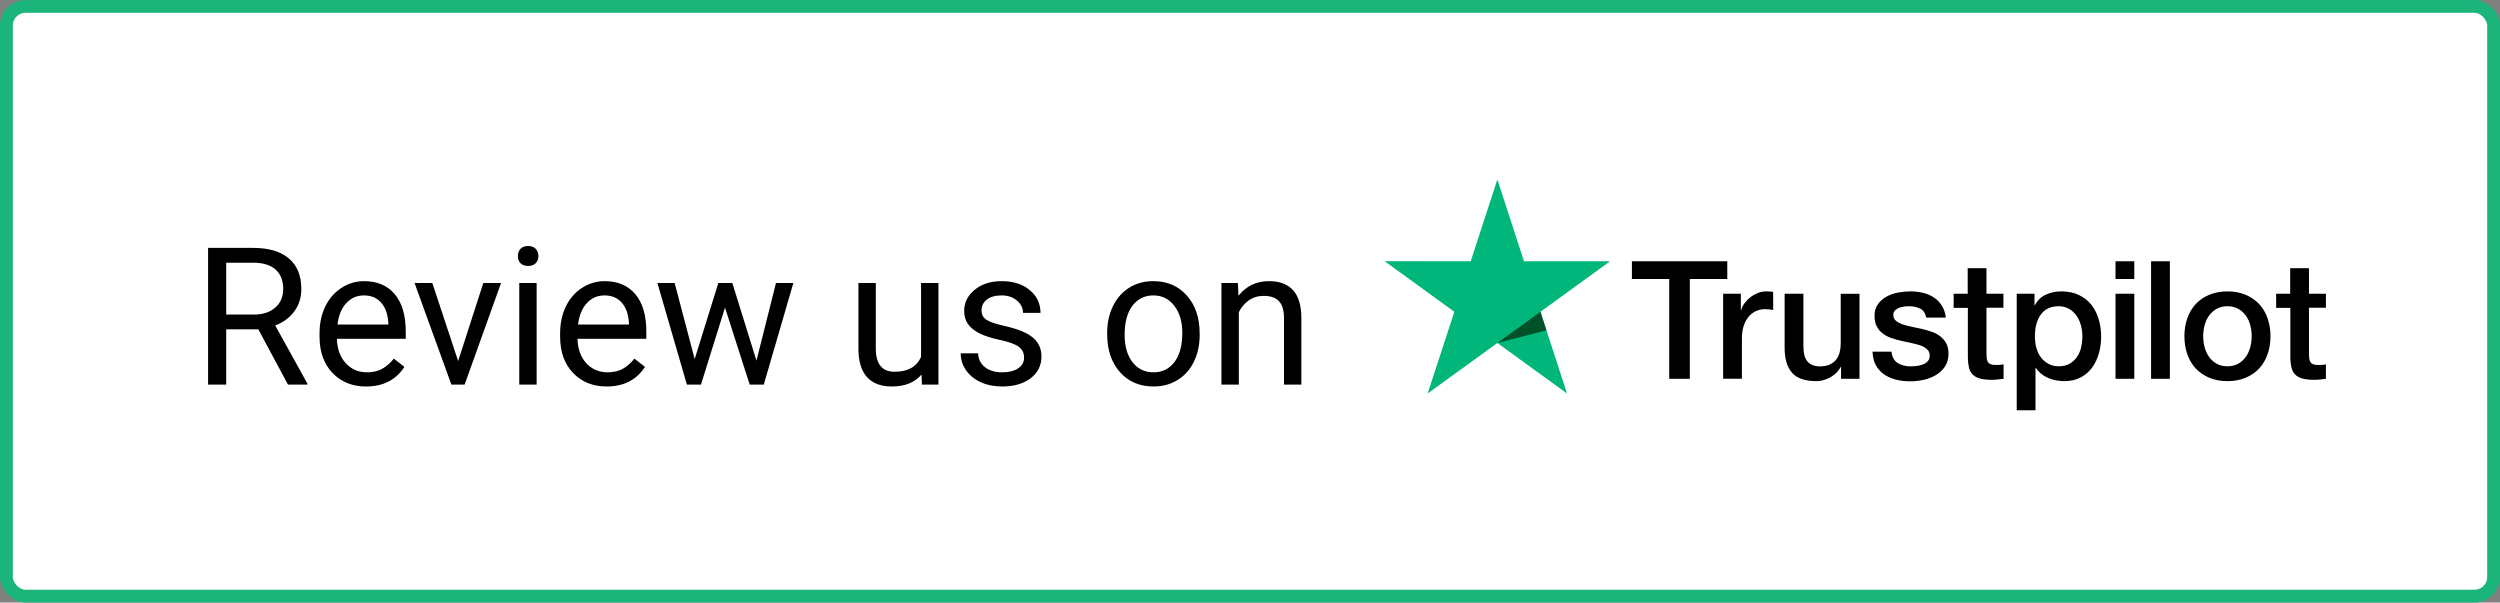 <svg width="195" height="47" viewBox="0 0 195 47" fill="none" xmlns="http://www.w3.org/2000/svg">
<rect x="0" y="0" width="195" height="47" fill="#808080" stroke="none"/>
<rect x="0.5" y="0.5" width="194" height="46" rx="1.5" fill="white" stroke="#1BB57C"/>
<path d="M20.149 25.686H17.644V30H16.23V19.336H19.761C20.962 19.336 21.885 19.609 22.529 20.156C23.179 20.703 23.503 21.499 23.503 22.544C23.503 23.208 23.323 23.787 22.961 24.28C22.605 24.773 22.107 25.142 21.467 25.386L23.972 29.912V30H22.463L20.149 25.686ZM17.644 24.536H19.805C20.503 24.536 21.057 24.355 21.467 23.994C21.882 23.633 22.09 23.149 22.09 22.544C22.09 21.885 21.892 21.379 21.497 21.028C21.106 20.676 20.54 20.498 19.797 20.493H17.644V24.536ZM28.557 30.146C27.483 30.146 26.609 29.795 25.935 29.092C25.261 28.384 24.924 27.439 24.924 26.257V26.008C24.924 25.222 25.073 24.521 25.371 23.906C25.674 23.286 26.094 22.803 26.631 22.456C27.173 22.105 27.759 21.929 28.389 21.929C29.419 21.929 30.22 22.268 30.791 22.947C31.362 23.625 31.648 24.597 31.648 25.862V26.426H26.279C26.299 27.207 26.526 27.839 26.96 28.323C27.4 28.801 27.956 29.041 28.63 29.041C29.109 29.041 29.514 28.943 29.846 28.748C30.178 28.552 30.469 28.294 30.718 27.971L31.545 28.616C30.881 29.636 29.885 30.146 28.557 30.146ZM28.389 23.042C27.842 23.042 27.383 23.242 27.012 23.643C26.641 24.038 26.411 24.595 26.323 25.312H30.293V25.21C30.254 24.521 30.068 23.989 29.736 23.613C29.404 23.232 28.955 23.042 28.389 23.042ZM35.735 28.162L37.698 22.075H39.082L36.24 30H35.208L32.336 22.075H33.721L35.735 28.162ZM41.858 30H40.503V22.075H41.858V30ZM40.393 19.973C40.393 19.753 40.459 19.568 40.591 19.416C40.727 19.265 40.928 19.189 41.191 19.189C41.455 19.189 41.655 19.265 41.792 19.416C41.929 19.568 41.997 19.753 41.997 19.973C41.997 20.193 41.929 20.376 41.792 20.523C41.655 20.669 41.455 20.742 41.191 20.742C40.928 20.742 40.727 20.669 40.591 20.523C40.459 20.376 40.393 20.193 40.393 19.973ZM47.322 30.146C46.248 30.146 45.373 29.795 44.7 29.092C44.026 28.384 43.689 27.439 43.689 26.257V26.008C43.689 25.222 43.838 24.521 44.136 23.906C44.438 23.286 44.858 22.803 45.395 22.456C45.938 22.105 46.523 21.929 47.153 21.929C48.184 21.929 48.984 22.268 49.556 22.947C50.127 23.625 50.413 24.597 50.413 25.862V26.426H45.044C45.063 27.207 45.291 27.839 45.725 28.323C46.165 28.801 46.721 29.041 47.395 29.041C47.873 29.041 48.279 28.943 48.611 28.748C48.943 28.552 49.233 28.294 49.482 27.971L50.31 28.616C49.646 29.636 48.65 30.146 47.322 30.146ZM47.153 23.042C46.606 23.042 46.148 23.242 45.776 23.643C45.405 24.038 45.176 24.595 45.088 25.312H49.058V25.21C49.019 24.521 48.833 23.989 48.501 23.613C48.169 23.232 47.72 23.042 47.153 23.042ZM59.004 28.132L60.527 22.075H61.882L59.575 30H58.477L56.55 23.994L54.675 30H53.577L51.277 22.075H52.624L54.185 28.008L56.03 22.075H57.122L59.004 28.132ZM71.88 29.216C71.353 29.836 70.579 30.146 69.558 30.146C68.713 30.146 68.069 29.902 67.624 29.414C67.185 28.921 66.963 28.193 66.958 27.231V22.075H68.313V27.195C68.313 28.396 68.801 28.997 69.778 28.997C70.813 28.997 71.501 28.611 71.843 27.839V22.075H73.198V30H71.909L71.88 29.216ZM79.878 27.898C79.878 27.532 79.739 27.248 79.46 27.048C79.187 26.843 78.706 26.668 78.018 26.521C77.334 26.375 76.79 26.199 76.384 25.994C75.984 25.789 75.686 25.544 75.491 25.261C75.3 24.978 75.205 24.641 75.205 24.25C75.205 23.601 75.478 23.052 76.025 22.602C76.577 22.153 77.28 21.929 78.135 21.929C79.033 21.929 79.761 22.161 80.317 22.625C80.879 23.088 81.16 23.682 81.16 24.404H79.797C79.797 24.033 79.639 23.713 79.321 23.445C79.009 23.176 78.613 23.042 78.135 23.042C77.642 23.042 77.256 23.149 76.978 23.364C76.699 23.579 76.56 23.86 76.56 24.206C76.56 24.534 76.689 24.78 76.948 24.946C77.207 25.112 77.673 25.271 78.347 25.422C79.026 25.574 79.575 25.754 79.995 25.964C80.415 26.174 80.725 26.428 80.925 26.726C81.13 27.019 81.233 27.378 81.233 27.803C81.233 28.511 80.95 29.08 80.383 29.509C79.817 29.934 79.082 30.146 78.179 30.146C77.544 30.146 76.982 30.034 76.494 29.81C76.006 29.585 75.623 29.273 75.344 28.872C75.071 28.467 74.934 28.03 74.934 27.561H76.289C76.314 28.015 76.494 28.377 76.831 28.645C77.173 28.909 77.622 29.041 78.179 29.041C78.691 29.041 79.102 28.938 79.409 28.733C79.722 28.523 79.878 28.245 79.878 27.898ZM86.36 25.964C86.36 25.188 86.511 24.49 86.814 23.87C87.122 23.25 87.546 22.771 88.088 22.434C88.635 22.097 89.258 21.929 89.956 21.929C91.035 21.929 91.907 22.302 92.571 23.049C93.24 23.796 93.574 24.79 93.574 26.03V26.125C93.574 26.897 93.425 27.59 93.127 28.206C92.835 28.816 92.412 29.292 91.86 29.634C91.314 29.976 90.684 30.146 89.971 30.146C88.897 30.146 88.025 29.773 87.356 29.026C86.692 28.279 86.36 27.29 86.36 26.06V25.964ZM87.722 26.125C87.722 27.004 87.925 27.71 88.33 28.242C88.74 28.774 89.287 29.041 89.971 29.041C90.659 29.041 91.206 28.772 91.611 28.235C92.017 27.693 92.219 26.936 92.219 25.964C92.219 25.095 92.012 24.392 91.597 23.855C91.186 23.313 90.64 23.042 89.956 23.042C89.287 23.042 88.748 23.308 88.337 23.84C87.927 24.373 87.722 25.134 87.722 26.125ZM96.555 22.075L96.599 23.071C97.205 22.31 97.996 21.929 98.972 21.929C100.647 21.929 101.492 22.873 101.506 24.763V30H100.151V24.756C100.146 24.185 100.015 23.762 99.756 23.489C99.502 23.215 99.104 23.079 98.562 23.079C98.123 23.079 97.737 23.196 97.405 23.43C97.073 23.665 96.814 23.972 96.628 24.353V30H95.273V22.075H96.555Z" fill="black"/>
<g clip-path="url(#clip0)">
<path d="M127.295 20.38H134.729V21.764H131.806V29.548H130.199V21.764H127.289V20.38H127.295ZM134.412 22.909H135.786V24.191H135.812C135.857 24.009 135.941 23.835 136.064 23.666C136.188 23.498 136.337 23.336 136.512 23.201C136.687 23.058 136.881 22.948 137.095 22.858C137.309 22.773 137.529 22.728 137.75 22.728C137.918 22.728 138.041 22.735 138.106 22.741C138.171 22.748 138.236 22.761 138.307 22.767V24.178C138.203 24.158 138.1 24.145 137.989 24.132C137.879 24.119 137.775 24.113 137.672 24.113C137.425 24.113 137.192 24.165 136.972 24.262C136.751 24.359 136.563 24.508 136.401 24.695C136.239 24.889 136.11 25.122 136.013 25.407C135.915 25.692 135.87 26.015 135.87 26.384V29.541H134.405V22.909H134.412ZM145.041 29.548H143.602V28.623H143.576C143.395 28.959 143.129 29.224 142.773 29.425C142.416 29.625 142.053 29.729 141.684 29.729C140.809 29.729 140.174 29.515 139.785 29.082C139.396 28.648 139.201 27.995 139.201 27.122V22.909H140.666V26.979C140.666 27.561 140.776 27.976 141.003 28.215C141.224 28.454 141.541 28.577 141.943 28.577C142.254 28.577 142.507 28.532 142.714 28.435C142.922 28.338 143.09 28.215 143.213 28.053C143.343 27.898 143.434 27.704 143.492 27.484C143.55 27.264 143.576 27.024 143.576 26.766V22.916H145.041V29.548ZM147.536 27.419C147.582 27.846 147.744 28.144 148.022 28.319C148.308 28.487 148.645 28.577 149.04 28.577C149.176 28.577 149.332 28.564 149.507 28.545C149.682 28.526 149.85 28.48 149.999 28.422C150.155 28.364 150.278 28.273 150.382 28.157C150.479 28.04 150.524 27.891 150.518 27.704C150.511 27.516 150.44 27.361 150.31 27.244C150.181 27.122 150.019 27.031 149.818 26.953C149.617 26.882 149.39 26.817 149.131 26.766C148.872 26.714 148.612 26.656 148.347 26.597C148.074 26.539 147.809 26.462 147.556 26.377C147.303 26.293 147.076 26.177 146.875 26.028C146.674 25.886 146.512 25.698 146.396 25.472C146.273 25.245 146.214 24.967 146.214 24.631C146.214 24.268 146.305 23.971 146.48 23.725C146.655 23.479 146.882 23.285 147.148 23.136C147.42 22.987 147.718 22.884 148.048 22.819C148.379 22.761 148.697 22.728 148.995 22.728C149.338 22.728 149.669 22.767 149.98 22.838C150.291 22.909 150.576 23.026 150.829 23.194C151.082 23.356 151.289 23.569 151.458 23.828C151.626 24.087 151.73 24.404 151.775 24.773H150.246C150.174 24.423 150.019 24.184 149.766 24.068C149.513 23.945 149.222 23.886 148.897 23.886C148.794 23.886 148.671 23.893 148.528 23.912C148.385 23.932 148.256 23.964 148.126 24.009C148.003 24.055 147.899 24.126 147.809 24.216C147.724 24.307 147.679 24.423 147.679 24.572C147.679 24.753 147.744 24.896 147.867 25.006C147.99 25.116 148.152 25.206 148.353 25.284C148.554 25.355 148.781 25.42 149.04 25.472C149.299 25.523 149.565 25.582 149.837 25.64C150.103 25.698 150.362 25.776 150.622 25.86C150.881 25.944 151.108 26.06 151.309 26.209C151.509 26.358 151.672 26.539 151.795 26.759C151.918 26.979 151.983 27.257 151.983 27.581C151.983 27.976 151.892 28.305 151.71 28.584C151.529 28.855 151.296 29.082 151.01 29.25C150.725 29.418 150.401 29.548 150.051 29.625C149.701 29.703 149.351 29.742 149.008 29.742C148.586 29.742 148.197 29.697 147.841 29.6C147.485 29.503 147.173 29.36 146.914 29.172C146.655 28.978 146.448 28.739 146.298 28.454C146.149 28.17 146.072 27.827 146.059 27.432H147.536V27.419ZM152.371 22.909H153.48V20.917H154.945V22.909H156.267V24.003H154.945V27.549C154.945 27.704 154.951 27.833 154.964 27.95C154.977 28.06 155.009 28.157 155.055 28.234C155.1 28.312 155.171 28.37 155.269 28.409C155.366 28.448 155.489 28.467 155.658 28.467C155.761 28.467 155.865 28.467 155.969 28.461C156.072 28.454 156.176 28.441 156.28 28.416V29.548C156.118 29.567 155.956 29.58 155.807 29.6C155.651 29.619 155.496 29.625 155.333 29.625C154.945 29.625 154.634 29.587 154.4 29.515C154.167 29.444 153.979 29.334 153.849 29.192C153.713 29.05 153.629 28.875 153.577 28.661C153.532 28.448 153.499 28.202 153.493 27.93V24.016H152.384V22.909H152.371ZM157.304 22.909H158.691V23.809H158.717C158.924 23.421 159.209 23.149 159.579 22.981C159.948 22.812 160.344 22.728 160.778 22.728C161.303 22.728 161.757 22.819 162.145 23.006C162.534 23.188 162.858 23.44 163.118 23.764C163.377 24.087 163.565 24.462 163.694 24.889C163.824 25.316 163.889 25.776 163.889 26.261C163.889 26.707 163.831 27.141 163.714 27.555C163.597 27.976 163.422 28.344 163.189 28.668C162.956 28.991 162.657 29.244 162.294 29.438C161.932 29.632 161.51 29.729 161.018 29.729C160.804 29.729 160.59 29.71 160.376 29.671C160.162 29.632 159.955 29.567 159.76 29.483C159.566 29.399 159.378 29.289 159.216 29.153C159.047 29.017 158.911 28.862 158.795 28.687H158.769V32H157.304V22.909V22.909ZM162.424 26.235C162.424 25.937 162.385 25.646 162.307 25.362C162.23 25.077 162.113 24.831 161.957 24.611C161.802 24.391 161.607 24.216 161.381 24.087C161.147 23.958 160.882 23.886 160.583 23.886C159.968 23.886 159.501 24.1 159.19 24.527C158.879 24.954 158.723 25.523 158.723 26.235C158.723 26.572 158.762 26.882 158.846 27.167C158.931 27.451 159.047 27.697 159.216 27.904C159.378 28.111 159.572 28.273 159.799 28.39C160.026 28.513 160.292 28.571 160.59 28.571C160.927 28.571 161.206 28.5 161.439 28.364C161.672 28.228 161.86 28.047 162.009 27.833C162.158 27.613 162.269 27.367 162.333 27.089C162.392 26.811 162.424 26.526 162.424 26.235ZM165.01 20.38H166.475V21.764H165.01V20.38ZM165.01 22.909H166.475V29.548H165.01V22.909ZM167.784 20.38H169.249V29.548H167.784V20.38ZM173.741 29.729C173.209 29.729 172.736 29.638 172.321 29.464C171.906 29.289 171.556 29.043 171.265 28.739C170.98 28.428 170.759 28.06 170.61 27.633C170.461 27.206 170.383 26.733 170.383 26.222C170.383 25.718 170.461 25.252 170.61 24.825C170.759 24.398 170.98 24.029 171.265 23.718C171.55 23.408 171.906 23.168 172.321 22.994C172.736 22.819 173.209 22.728 173.741 22.728C174.272 22.728 174.745 22.819 175.16 22.994C175.575 23.168 175.925 23.414 176.216 23.718C176.502 24.029 176.722 24.398 176.871 24.825C177.02 25.252 177.098 25.718 177.098 26.222C177.098 26.733 177.02 27.206 176.871 27.633C176.722 28.06 176.502 28.428 176.216 28.739C175.931 29.05 175.575 29.289 175.16 29.464C174.745 29.638 174.272 29.729 173.741 29.729ZM173.741 28.571C174.065 28.571 174.35 28.5 174.59 28.364C174.829 28.228 175.024 28.047 175.179 27.827C175.335 27.607 175.445 27.354 175.523 27.076C175.594 26.798 175.633 26.513 175.633 26.222C175.633 25.937 175.594 25.659 175.523 25.375C175.452 25.09 175.335 24.844 175.179 24.624C175.024 24.404 174.829 24.229 174.59 24.093C174.35 23.958 174.065 23.886 173.741 23.886C173.417 23.886 173.131 23.958 172.892 24.093C172.652 24.229 172.457 24.41 172.302 24.624C172.146 24.844 172.036 25.09 171.958 25.375C171.887 25.659 171.848 25.937 171.848 26.222C171.848 26.513 171.887 26.798 171.958 27.076C172.03 27.354 172.146 27.607 172.302 27.827C172.457 28.047 172.652 28.228 172.892 28.364C173.131 28.506 173.417 28.571 173.741 28.571ZM177.526 22.909H178.634V20.917H180.099V22.909H181.421V24.003H180.099V27.549C180.099 27.704 180.105 27.833 180.118 27.95C180.131 28.06 180.164 28.157 180.209 28.234C180.254 28.312 180.326 28.37 180.423 28.409C180.52 28.448 180.643 28.467 180.812 28.467C180.915 28.467 181.019 28.467 181.123 28.461C181.227 28.454 181.33 28.441 181.434 28.416V29.548C181.272 29.567 181.11 29.58 180.961 29.6C180.805 29.619 180.65 29.625 180.488 29.625C180.099 29.625 179.788 29.587 179.554 29.515C179.321 29.444 179.133 29.334 179.003 29.192C178.867 29.05 178.783 28.875 178.731 28.661C178.686 28.448 178.653 28.202 178.647 27.93V24.016H177.539V22.909H177.526Z" fill="black"/>
<path d="M125.584 20.38H118.869L116.795 14L114.715 20.38L108 20.373L113.438 24.32L111.357 30.693L116.795 26.753L122.227 30.693L120.153 24.32L125.584 20.38Z" fill="#00B67A"/>
<path d="M120.619 25.763L120.153 24.32L116.795 26.753L120.619 25.763Z" fill="#005128"/>
</g>
<defs>
<clipPath id="clip0">
<rect width="73.421" height="18" fill="white" transform="translate(108 14)"/>
</clipPath>
</defs>
</svg>
